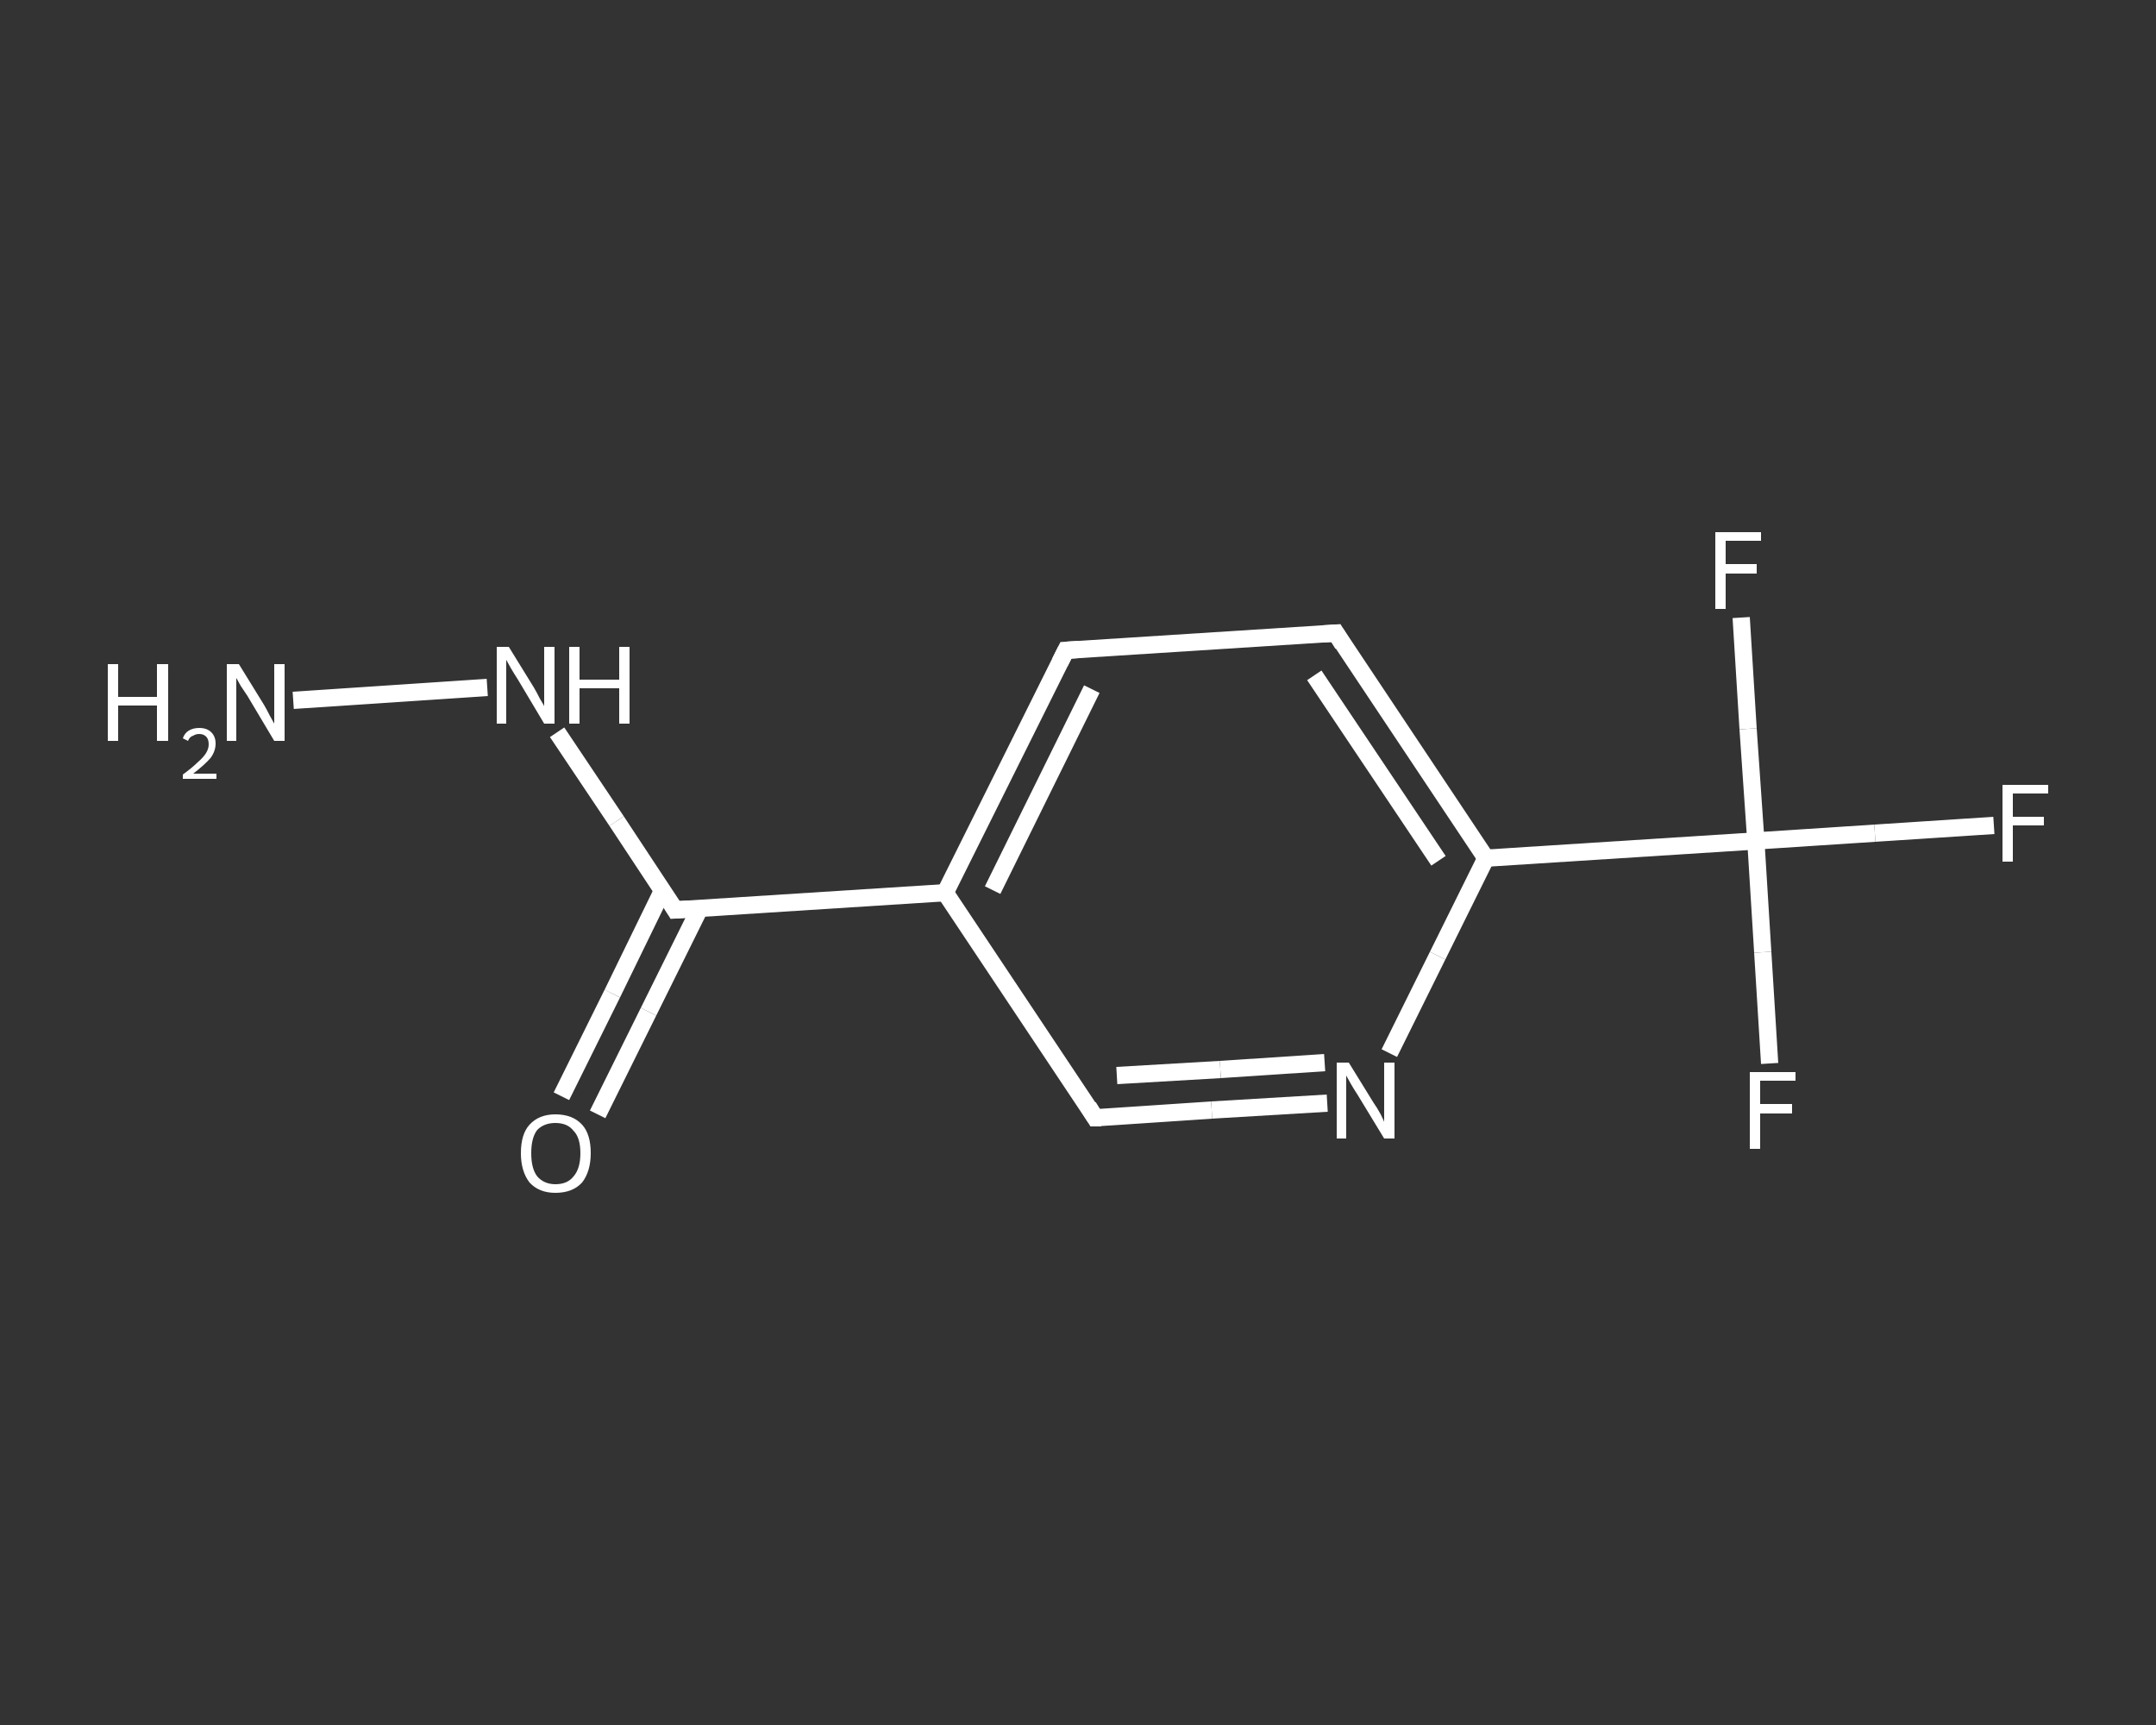 <?xml version='1.0' encoding='iso-8859-1'?>
<svg version='1.1' baseProfile='full'
              xmlns='http://www.w3.org/2000/svg'
                      xmlns:rdkit='http://www.rdkit.org/xml'
                      xmlns:xlink='http://www.w3.org/1999/xlink'
                  xml:space='preserve'
width='250px' height='200px' viewBox='0 0 250 200'>
<rect x="0" y="0" width="250" height="200" fill="#333333" stroke="none"/>
<!-- END OF HEADER -->
<rect style='opacity:1.0;fill:transparent;stroke:none' width='250.0' height='200.0' x='0.0' y='0.0'> </rect>
<path class='bond-0 atom-0 atom-1' d='M 34.0,81.2 L 56.5,79.7' style='fill:none;fill-rule:evenodd;stroke:#FFFFFF;stroke-width:2.0px;stroke-linecap:butt;stroke-linejoin:miter;stroke-opacity:1' />
<path class='bond-1 atom-1 atom-2' d='M 64.6,84.9 L 71.5,95.2' style='fill:none;fill-rule:evenodd;stroke:#FFFFFF;stroke-width:2.0px;stroke-linecap:butt;stroke-linejoin:miter;stroke-opacity:1' />
<path class='bond-1 atom-1 atom-2' d='M 71.5,95.2 L 78.3,105.5' style='fill:none;fill-rule:evenodd;stroke:#FFFFFF;stroke-width:2.0px;stroke-linecap:butt;stroke-linejoin:miter;stroke-opacity:1' />
<path class='bond-2 atom-2 atom-3' d='M 76.8,103.3 L 71.0,115.2' style='fill:none;fill-rule:evenodd;stroke:#FFFFFF;stroke-width:2.0px;stroke-linecap:butt;stroke-linejoin:miter;stroke-opacity:1' />
<path class='bond-2 atom-2 atom-3' d='M 71.0,115.2 L 65.1,127.1' style='fill:none;fill-rule:evenodd;stroke:#FFFFFF;stroke-width:2.0px;stroke-linecap:butt;stroke-linejoin:miter;stroke-opacity:1' />
<path class='bond-2 atom-2 atom-3' d='M 81.1,105.4 L 75.2,117.3' style='fill:none;fill-rule:evenodd;stroke:#FFFFFF;stroke-width:2.0px;stroke-linecap:butt;stroke-linejoin:miter;stroke-opacity:1' />
<path class='bond-2 atom-2 atom-3' d='M 75.2,117.3 L 69.3,129.2' style='fill:none;fill-rule:evenodd;stroke:#FFFFFF;stroke-width:2.0px;stroke-linecap:butt;stroke-linejoin:miter;stroke-opacity:1' />
<path class='bond-3 atom-2 atom-4' d='M 78.3,105.5 L 109.6,103.5' style='fill:none;fill-rule:evenodd;stroke:#FFFFFF;stroke-width:2.0px;stroke-linecap:butt;stroke-linejoin:miter;stroke-opacity:1' />
<path class='bond-4 atom-4 atom-5' d='M 109.6,103.5 L 123.6,75.4' style='fill:none;fill-rule:evenodd;stroke:#FFFFFF;stroke-width:2.0px;stroke-linecap:butt;stroke-linejoin:miter;stroke-opacity:1' />
<path class='bond-4 atom-4 atom-5' d='M 115.1,103.2 L 126.6,79.9' style='fill:none;fill-rule:evenodd;stroke:#FFFFFF;stroke-width:2.0px;stroke-linecap:butt;stroke-linejoin:miter;stroke-opacity:1' />
<path class='bond-5 atom-5 atom-6' d='M 123.6,75.4 L 154.9,73.4' style='fill:none;fill-rule:evenodd;stroke:#FFFFFF;stroke-width:2.0px;stroke-linecap:butt;stroke-linejoin:miter;stroke-opacity:1' />
<path class='bond-6 atom-6 atom-7' d='M 154.9,73.4 L 172.3,99.5' style='fill:none;fill-rule:evenodd;stroke:#FFFFFF;stroke-width:2.0px;stroke-linecap:butt;stroke-linejoin:miter;stroke-opacity:1' />
<path class='bond-6 atom-6 atom-7' d='M 152.4,78.3 L 166.8,99.8' style='fill:none;fill-rule:evenodd;stroke:#FFFFFF;stroke-width:2.0px;stroke-linecap:butt;stroke-linejoin:miter;stroke-opacity:1' />
<path class='bond-7 atom-7 atom-8' d='M 172.3,99.5 L 203.6,97.5' style='fill:none;fill-rule:evenodd;stroke:#FFFFFF;stroke-width:2.0px;stroke-linecap:butt;stroke-linejoin:miter;stroke-opacity:1' />
<path class='bond-8 atom-8 atom-9' d='M 203.6,97.5 L 217.4,96.6' style='fill:none;fill-rule:evenodd;stroke:#FFFFFF;stroke-width:2.0px;stroke-linecap:butt;stroke-linejoin:miter;stroke-opacity:1' />
<path class='bond-8 atom-8 atom-9' d='M 217.4,96.6 L 231.2,95.7' style='fill:none;fill-rule:evenodd;stroke:#FFFFFF;stroke-width:2.0px;stroke-linecap:butt;stroke-linejoin:miter;stroke-opacity:1' />
<path class='bond-9 atom-8 atom-10' d='M 203.6,97.5 L 204.4,110.4' style='fill:none;fill-rule:evenodd;stroke:#FFFFFF;stroke-width:2.0px;stroke-linecap:butt;stroke-linejoin:miter;stroke-opacity:1' />
<path class='bond-9 atom-8 atom-10' d='M 204.4,110.4 L 205.2,123.3' style='fill:none;fill-rule:evenodd;stroke:#FFFFFF;stroke-width:2.0px;stroke-linecap:butt;stroke-linejoin:miter;stroke-opacity:1' />
<path class='bond-10 atom-8 atom-11' d='M 203.6,97.5 L 202.7,84.5' style='fill:none;fill-rule:evenodd;stroke:#FFFFFF;stroke-width:2.0px;stroke-linecap:butt;stroke-linejoin:miter;stroke-opacity:1' />
<path class='bond-10 atom-8 atom-11' d='M 202.7,84.5 L 201.9,71.6' style='fill:none;fill-rule:evenodd;stroke:#FFFFFF;stroke-width:2.0px;stroke-linecap:butt;stroke-linejoin:miter;stroke-opacity:1' />
<path class='bond-11 atom-7 atom-12' d='M 172.3,99.5 L 166.7,110.8' style='fill:none;fill-rule:evenodd;stroke:#FFFFFF;stroke-width:2.0px;stroke-linecap:butt;stroke-linejoin:miter;stroke-opacity:1' />
<path class='bond-11 atom-7 atom-12' d='M 166.7,110.8 L 161.1,122.1' style='fill:none;fill-rule:evenodd;stroke:#FFFFFF;stroke-width:2.0px;stroke-linecap:butt;stroke-linejoin:miter;stroke-opacity:1' />
<path class='bond-12 atom-12 atom-13' d='M 153.9,127.9 L 140.5,128.7' style='fill:none;fill-rule:evenodd;stroke:#FFFFFF;stroke-width:2.0px;stroke-linecap:butt;stroke-linejoin:miter;stroke-opacity:1' />
<path class='bond-12 atom-12 atom-13' d='M 140.5,128.7 L 127.0,129.6' style='fill:none;fill-rule:evenodd;stroke:#FFFFFF;stroke-width:2.0px;stroke-linecap:butt;stroke-linejoin:miter;stroke-opacity:1' />
<path class='bond-12 atom-12 atom-13' d='M 153.6,123.2 L 141.5,124.0' style='fill:none;fill-rule:evenodd;stroke:#FFFFFF;stroke-width:2.0px;stroke-linecap:butt;stroke-linejoin:miter;stroke-opacity:1' />
<path class='bond-12 atom-12 atom-13' d='M 141.5,124.0 L 129.5,124.7' style='fill:none;fill-rule:evenodd;stroke:#FFFFFF;stroke-width:2.0px;stroke-linecap:butt;stroke-linejoin:miter;stroke-opacity:1' />
<path class='bond-13 atom-13 atom-4' d='M 127.0,129.6 L 109.6,103.5' style='fill:none;fill-rule:evenodd;stroke:#FFFFFF;stroke-width:2.0px;stroke-linecap:butt;stroke-linejoin:miter;stroke-opacity:1' />
<path d='M 78.0,105.0 L 78.3,105.5 L 79.9,105.4' style='fill:none;stroke:#FFFFFF;stroke-width:2.0px;stroke-linecap:butt;stroke-linejoin:miter;stroke-opacity:1;' />
<path d='M 122.9,76.8 L 123.6,75.4 L 125.1,75.3' style='fill:none;stroke:#FFFFFF;stroke-width:2.0px;stroke-linecap:butt;stroke-linejoin:miter;stroke-opacity:1;' />
<path d='M 153.3,73.5 L 154.9,73.4 L 155.7,74.7' style='fill:none;stroke:#FFFFFF;stroke-width:2.0px;stroke-linecap:butt;stroke-linejoin:miter;stroke-opacity:1;' />
<path d='M 127.7,129.6 L 127.0,129.6 L 126.2,128.3' style='fill:none;stroke:#FFFFFF;stroke-width:2.0px;stroke-linecap:butt;stroke-linejoin:miter;stroke-opacity:1;' />
<path class='atom-0' d='M 12.5 77.0
L 13.7 77.0
L 13.7 80.8
L 18.2 80.8
L 18.2 77.0
L 19.5 77.0
L 19.5 85.9
L 18.2 85.9
L 18.2 81.8
L 13.7 81.8
L 13.7 85.9
L 12.5 85.9
L 12.5 77.0
' fill='#FFFFFF'/>
<path class='atom-0' d='M 21.2 85.6
Q 21.4 85.0, 21.9 84.7
Q 22.4 84.4, 23.1 84.4
Q 24.0 84.4, 24.5 84.9
Q 25.0 85.4, 25.0 86.2
Q 25.0 87.1, 24.4 87.9
Q 23.7 88.7, 22.4 89.7
L 25.1 89.7
L 25.1 90.3
L 21.2 90.3
L 21.2 89.8
Q 22.3 89.0, 22.9 88.4
Q 23.6 87.8, 23.9 87.3
Q 24.2 86.8, 24.2 86.3
Q 24.2 85.7, 23.9 85.4
Q 23.6 85.1, 23.1 85.1
Q 22.7 85.1, 22.4 85.3
Q 22.0 85.4, 21.8 85.9
L 21.2 85.6
' fill='#FFFFFF'/>
<path class='atom-0' d='M 27.7 77.0
L 30.6 81.7
Q 30.9 82.2, 31.3 83.0
Q 31.8 83.9, 31.8 83.9
L 31.8 77.0
L 33.0 77.0
L 33.0 85.9
L 31.8 85.9
L 28.7 80.7
Q 28.3 80.1, 27.9 79.5
Q 27.5 78.8, 27.4 78.6
L 27.4 85.9
L 26.3 85.9
L 26.3 77.0
L 27.7 77.0
' fill='#FFFFFF'/>
<path class='atom-1' d='M 59.0 75.0
L 61.9 79.7
Q 62.2 80.2, 62.6 81.0
Q 63.1 81.8, 63.1 81.9
L 63.1 75.0
L 64.3 75.0
L 64.3 83.9
L 63.1 83.9
L 60.0 78.7
Q 59.6 78.1, 59.2 77.4
Q 58.8 76.7, 58.7 76.5
L 58.7 83.9
L 57.6 83.9
L 57.6 75.0
L 59.0 75.0
' fill='#FFFFFF'/>
<path class='atom-1' d='M 66.0 75.0
L 67.2 75.0
L 67.2 78.8
L 71.8 78.8
L 71.8 75.0
L 73.0 75.0
L 73.0 83.9
L 71.8 83.9
L 71.8 79.8
L 67.2 79.8
L 67.2 83.9
L 66.0 83.9
L 66.0 75.0
' fill='#FFFFFF'/>
<path class='atom-3' d='M 60.4 133.7
Q 60.4 131.5, 61.4 130.4
Q 62.5 129.2, 64.4 129.2
Q 66.4 129.2, 67.5 130.4
Q 68.5 131.5, 68.5 133.7
Q 68.5 135.8, 67.5 137.1
Q 66.4 138.3, 64.4 138.3
Q 62.5 138.3, 61.4 137.1
Q 60.4 135.8, 60.4 133.7
M 64.4 137.3
Q 65.8 137.3, 66.5 136.4
Q 67.3 135.5, 67.3 133.7
Q 67.3 131.9, 66.5 131.1
Q 65.8 130.2, 64.4 130.2
Q 63.1 130.2, 62.3 131.0
Q 61.6 131.9, 61.6 133.7
Q 61.6 135.5, 62.3 136.4
Q 63.1 137.3, 64.4 137.3
' fill='#FFFFFF'/>
<path class='atom-9' d='M 232.2 91.0
L 237.5 91.0
L 237.5 92.0
L 233.4 92.0
L 233.4 94.7
L 237.0 94.7
L 237.0 95.7
L 233.4 95.7
L 233.4 99.9
L 232.2 99.9
L 232.2 91.0
' fill='#FFFFFF'/>
<path class='atom-10' d='M 202.9 124.3
L 208.2 124.3
L 208.2 125.3
L 204.1 125.3
L 204.1 128.0
L 207.8 128.0
L 207.8 129.1
L 204.1 129.1
L 204.1 133.2
L 202.9 133.2
L 202.9 124.3
' fill='#FFFFFF'/>
<path class='atom-11' d='M 198.9 61.7
L 204.2 61.7
L 204.2 62.7
L 200.1 62.7
L 200.1 65.4
L 203.7 65.4
L 203.7 66.5
L 200.1 66.5
L 200.1 70.6
L 198.9 70.6
L 198.9 61.7
' fill='#FFFFFF'/>
<path class='atom-12' d='M 156.4 123.2
L 159.3 127.9
Q 159.6 128.3, 160.1 129.2
Q 160.5 130.0, 160.5 130.1
L 160.5 123.2
L 161.7 123.2
L 161.7 132.0
L 160.5 132.0
L 157.4 126.9
Q 157.0 126.3, 156.6 125.6
Q 156.2 124.9, 156.1 124.7
L 156.1 132.0
L 155.0 132.0
L 155.0 123.2
L 156.4 123.2
' fill='#FFFFFF'/>
</svg>
